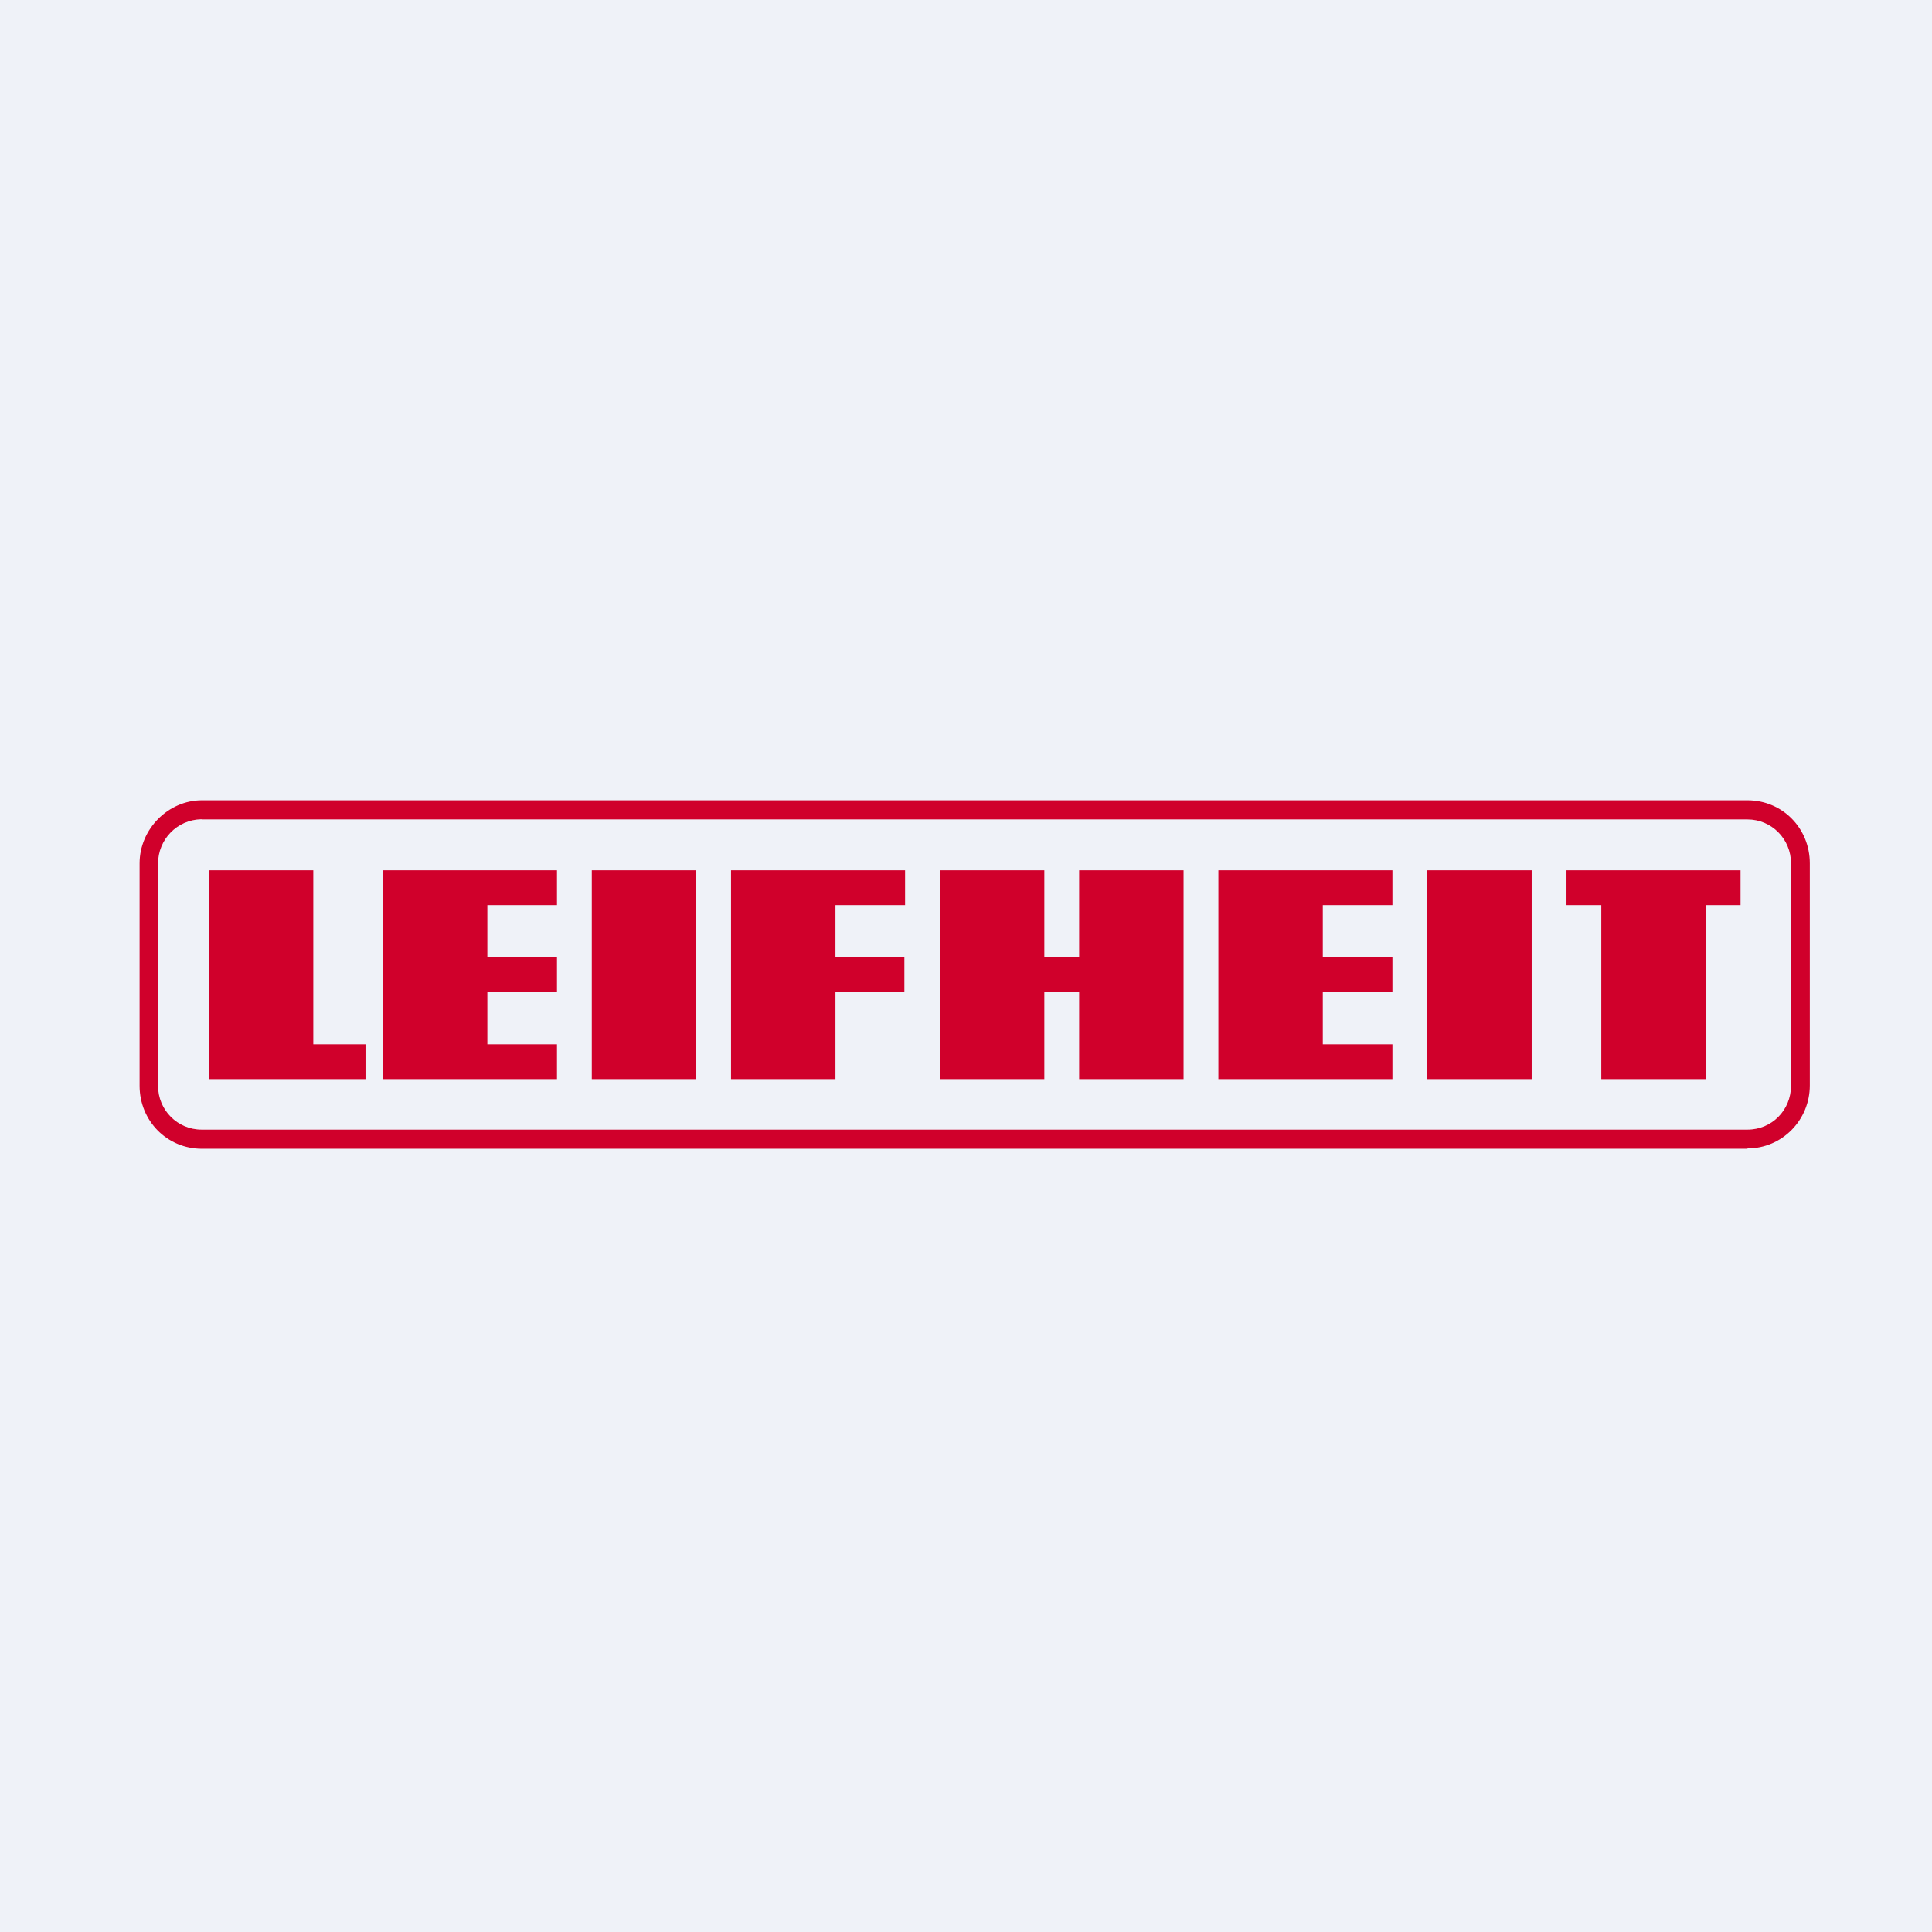 <?xml version="1.0" encoding="UTF-8"?>
<!-- generated by Finnhub -->
<svg viewBox="0 0 55.5 55.5" xmlns="http://www.w3.org/2000/svg">
<path d="M 0,0 H 55.5 V 55.5 H 0 Z" fill="rgb(239, 242, 248)"/>
<path d="M 5.78,23.535 C 5.09,23.55 4.54,24.11 4.54,24.81 V 31.19 C 4.54,31.89 5.1,32.45 5.79,32.45 H 50.2 C 50.9,32.45 51.45,31.89 51.45,31.19 V 24.8 C 51.45,24.1 50.89,23.54 50.2,23.54 H 5.8 Z M 50.2,33 H 5.8 C 4.8,33 4.01,32.2 4.01,31.19 V 24.8 C 4.01,23.82 4.83,22.99 5.8,22.99 H 50.2 C 51.2,22.99 51.99,23.79 51.99,24.8 V 31.18 C 51.99,32.18 51.19,32.99 50.2,32.99 Z M 10.5,31 H 6 V 25 H 9 V 30 H 10.5 V 31 Z M 11,31 H 16 V 30 H 14 V 28.5 H 16 V 27.5 H 14 V 26 H 16 V 25 H 11 V 31 Z M 20,31 H 17 V 25 H 20 V 31 Z M 21,31 H 24 V 28.5 H 25.98 V 27.5 H 24 V 26 H 26 V 25 H 21 V 31 Z M 30,31 H 27 V 25 H 30 V 27.5 H 31 V 25 H 34 V 31 H 31 V 28.5 H 30 V 31 Z M 35,31 H 40 V 30 H 38 V 28.5 H 40 V 27.5 H 38 V 26 H 40 V 25 H 35 V 31 Z M 44,31 H 41 V 25 H 44 V 31 Z M 46,31 H 49 V 26 H 50 V 25 H 45 V 26 H 46 V 31 Z" fill="rgb(208, 0, 43)"/>
</svg>
